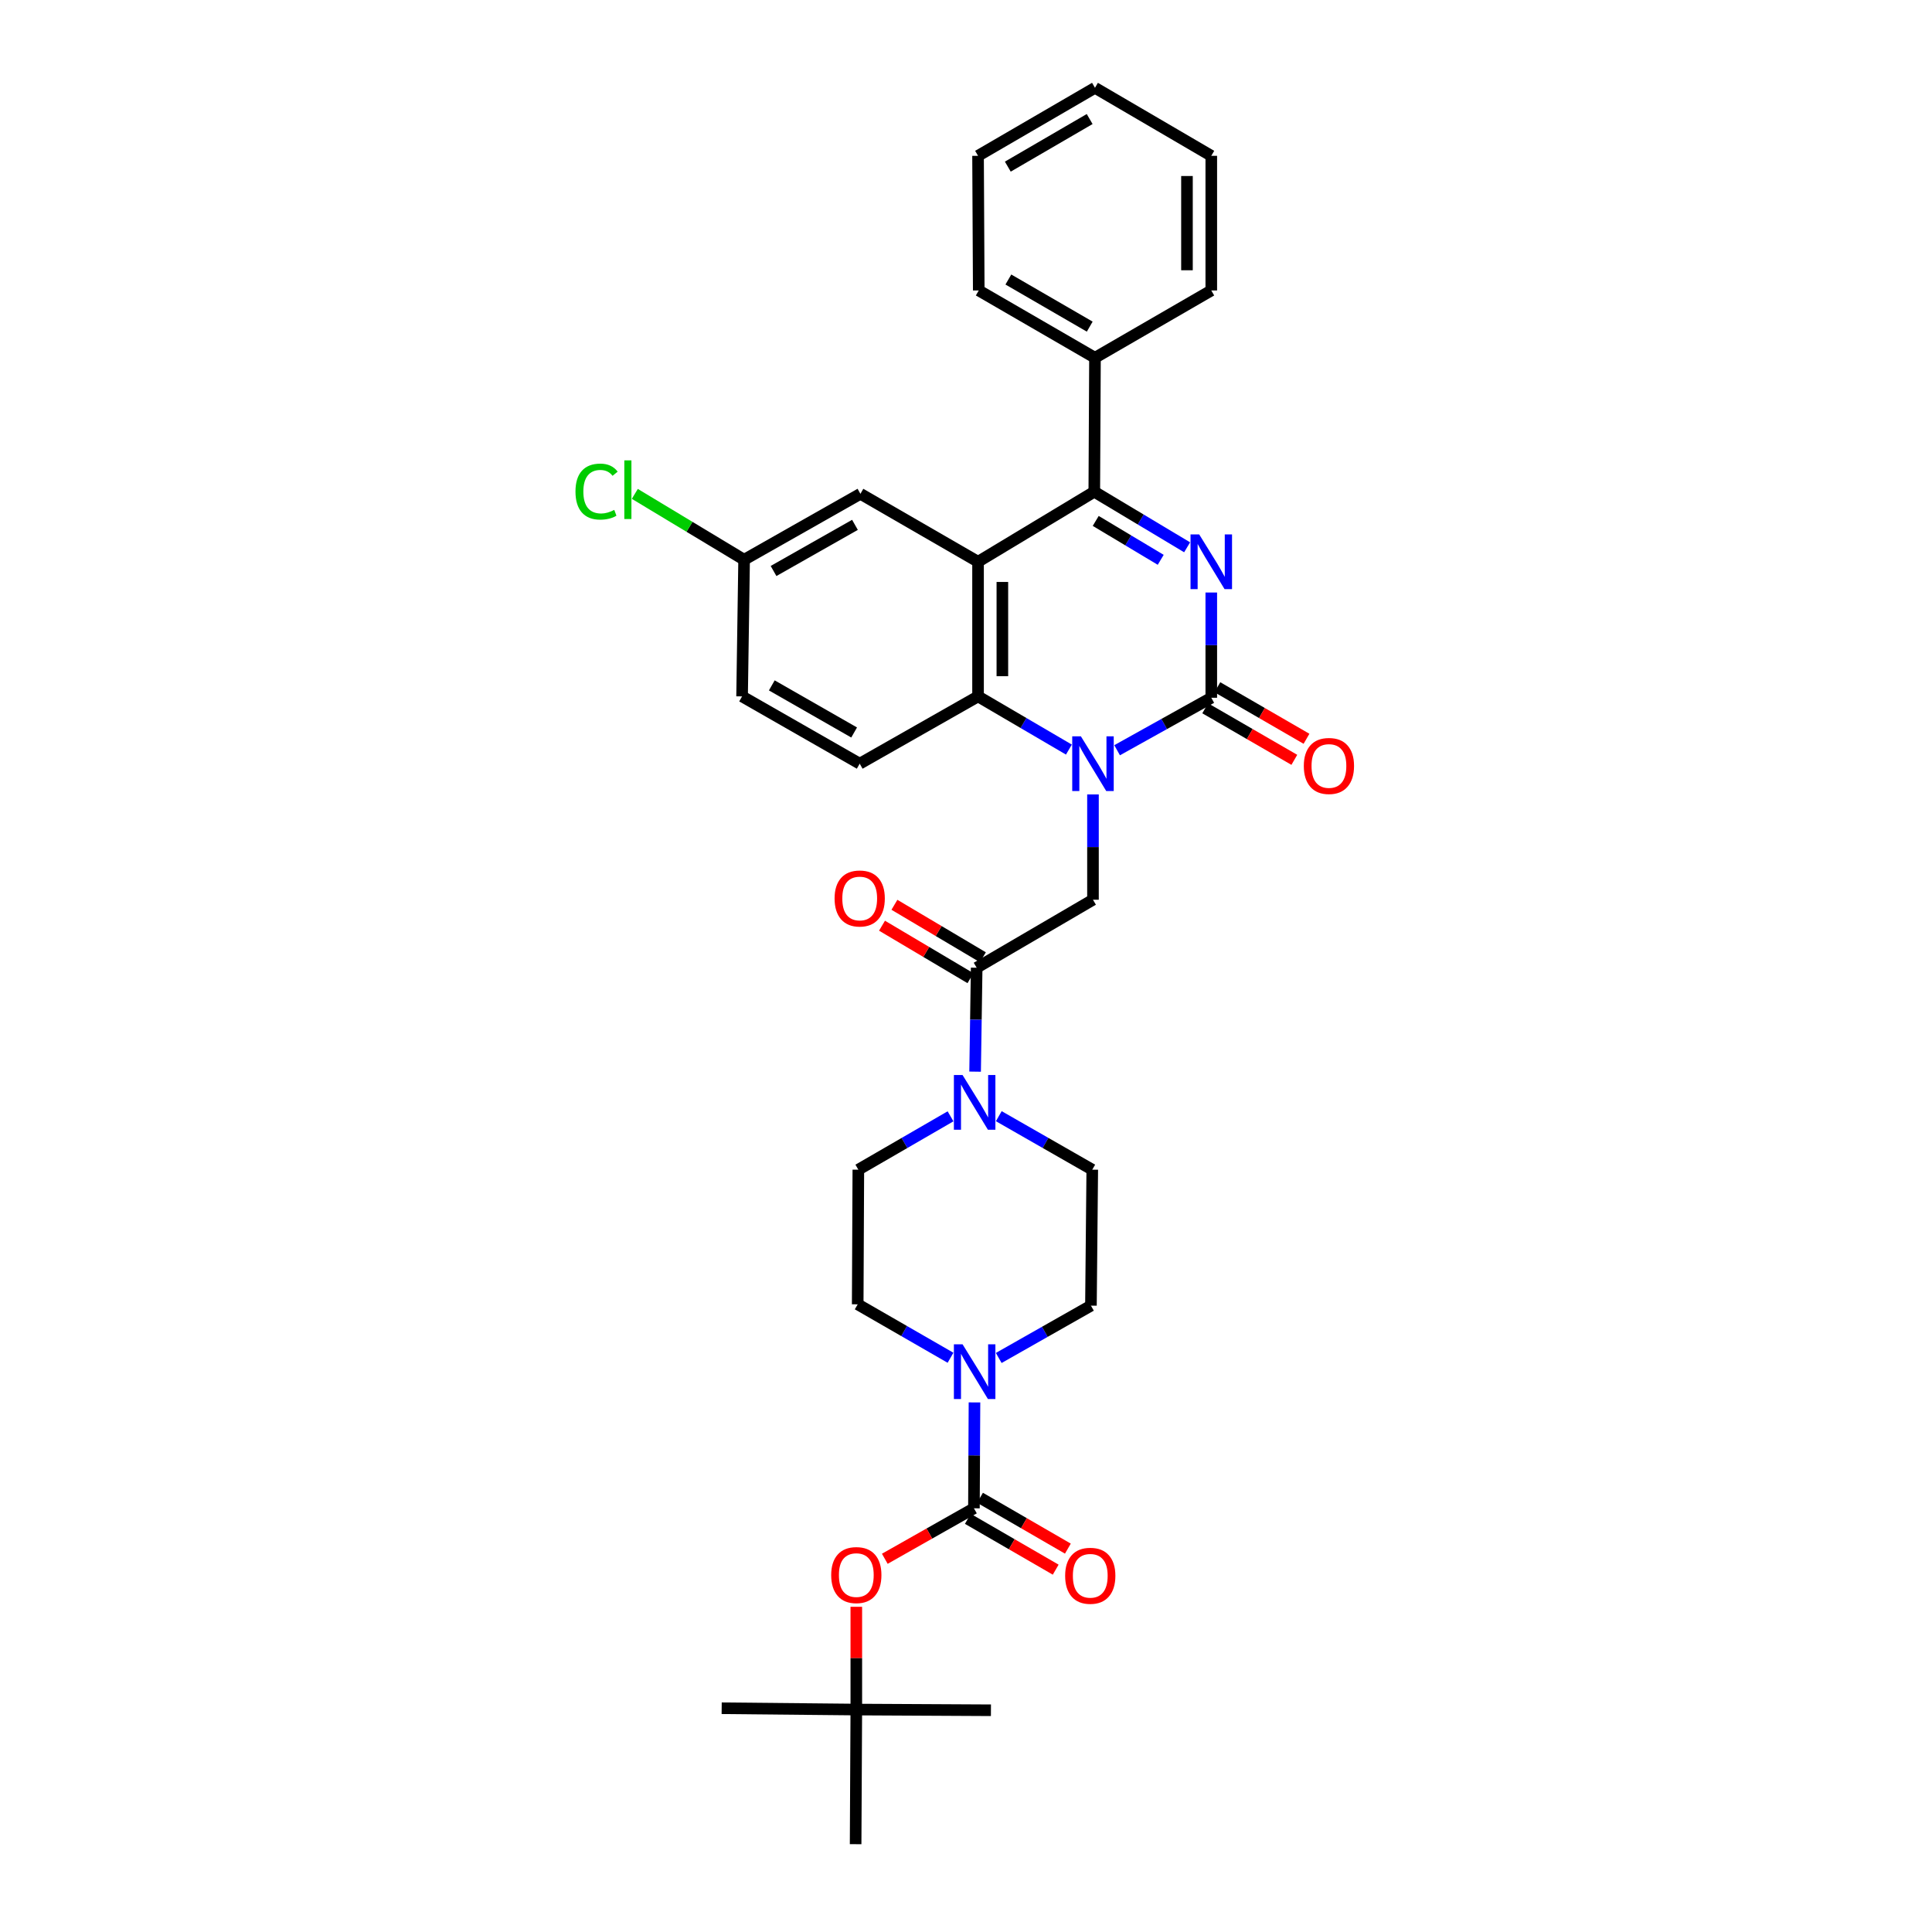 <?xml version='1.0' encoding='iso-8859-1'?>
<svg version='1.1' baseProfile='full'
              xmlns='http://www.w3.org/2000/svg'
                      xmlns:rdkit='http://www.rdkit.org/xml'
                      xmlns:xlink='http://www.w3.org/1999/xlink'
                  xml:space='preserve'
width='1000px' height='1000px' viewBox='0 0 1000 1000'>
<!-- END OF HEADER -->
<rect style='opacity:1.0;fill:#FFFFFF;stroke:none' width='1000' height='1000' x='0' y='0'> </rect>
<path class='bond-0' d='M 578.216,388.321 L 602.588,374.741' style='fill:none;fill-rule:evenodd;stroke:#0000FF;stroke-width:6px;stroke-linecap:butt;stroke-linejoin:miter;stroke-opacity:1' />
<path class='bond-0' d='M 602.588,374.741 L 626.959,361.161' style='fill:none;fill-rule:evenodd;stroke:#000000;stroke-width:6px;stroke-linecap:butt;stroke-linejoin:miter;stroke-opacity:1' />
<path class='bond-4' d='M 553.26,387.985 L 529.748,374.22' style='fill:none;fill-rule:evenodd;stroke:#0000FF;stroke-width:6px;stroke-linecap:butt;stroke-linejoin:miter;stroke-opacity:1' />
<path class='bond-4' d='M 529.748,374.22 L 506.236,360.455' style='fill:none;fill-rule:evenodd;stroke:#000000;stroke-width:6px;stroke-linecap:butt;stroke-linejoin:miter;stroke-opacity:1' />
<path class='bond-7' d='M 565.724,411.202 L 565.724,438.45' style='fill:none;fill-rule:evenodd;stroke:#0000FF;stroke-width:6px;stroke-linecap:butt;stroke-linejoin:miter;stroke-opacity:1' />
<path class='bond-7' d='M 565.724,438.45 L 565.724,465.698' style='fill:none;fill-rule:evenodd;stroke:#000000;stroke-width:6px;stroke-linecap:butt;stroke-linejoin:miter;stroke-opacity:1' />
<path class='bond-1' d='M 626.959,361.161 L 626.959,333.924' style='fill:none;fill-rule:evenodd;stroke:#000000;stroke-width:6px;stroke-linecap:butt;stroke-linejoin:miter;stroke-opacity:1' />
<path class='bond-1' d='M 626.959,333.924 L 626.959,306.686' style='fill:none;fill-rule:evenodd;stroke:#0000FF;stroke-width:6px;stroke-linecap:butt;stroke-linejoin:miter;stroke-opacity:1' />
<path class='bond-13' d='M 623.809,366.608 L 646.876,379.95' style='fill:none;fill-rule:evenodd;stroke:#000000;stroke-width:6px;stroke-linecap:butt;stroke-linejoin:miter;stroke-opacity:1' />
<path class='bond-13' d='M 646.876,379.95 L 669.943,393.291' style='fill:none;fill-rule:evenodd;stroke:#FF0000;stroke-width:6px;stroke-linecap:butt;stroke-linejoin:miter;stroke-opacity:1' />
<path class='bond-13' d='M 630.11,355.714 L 653.177,369.055' style='fill:none;fill-rule:evenodd;stroke:#000000;stroke-width:6px;stroke-linecap:butt;stroke-linejoin:miter;stroke-opacity:1' />
<path class='bond-13' d='M 653.177,369.055 L 676.244,382.396' style='fill:none;fill-rule:evenodd;stroke:#FF0000;stroke-width:6px;stroke-linecap:butt;stroke-linejoin:miter;stroke-opacity:1' />
<path class='bond-33' d='M 614.455,283.281 L 590.428,268.897' style='fill:none;fill-rule:evenodd;stroke:#0000FF;stroke-width:6px;stroke-linecap:butt;stroke-linejoin:miter;stroke-opacity:1' />
<path class='bond-33' d='M 590.428,268.897 L 566.402,254.513' style='fill:none;fill-rule:evenodd;stroke:#000000;stroke-width:6px;stroke-linecap:butt;stroke-linejoin:miter;stroke-opacity:1' />
<path class='bond-33' d='M 600.782,289.764 L 583.964,279.695' style='fill:none;fill-rule:evenodd;stroke:#0000FF;stroke-width:6px;stroke-linecap:butt;stroke-linejoin:miter;stroke-opacity:1' />
<path class='bond-33' d='M 583.964,279.695 L 567.145,269.627' style='fill:none;fill-rule:evenodd;stroke:#000000;stroke-width:6px;stroke-linecap:butt;stroke-linejoin:miter;stroke-opacity:1' />
<path class='bond-2' d='M 506.236,290.766 L 506.236,360.455' style='fill:none;fill-rule:evenodd;stroke:#000000;stroke-width:6px;stroke-linecap:butt;stroke-linejoin:miter;stroke-opacity:1' />
<path class='bond-2' d='M 518.822,301.22 L 518.822,350.002' style='fill:none;fill-rule:evenodd;stroke:#000000;stroke-width:6px;stroke-linecap:butt;stroke-linejoin:miter;stroke-opacity:1' />
<path class='bond-3' d='M 506.236,290.766 L 566.402,254.513' style='fill:none;fill-rule:evenodd;stroke:#000000;stroke-width:6px;stroke-linecap:butt;stroke-linejoin:miter;stroke-opacity:1' />
<path class='bond-12' d='M 506.236,290.766 L 445.351,255.597' style='fill:none;fill-rule:evenodd;stroke:#000000;stroke-width:6px;stroke-linecap:butt;stroke-linejoin:miter;stroke-opacity:1' />
<path class='bond-15' d='M 566.402,254.513 L 566.759,185.181' style='fill:none;fill-rule:evenodd;stroke:#000000;stroke-width:6px;stroke-linecap:butt;stroke-linejoin:miter;stroke-opacity:1' />
<path class='bond-11' d='M 506.236,360.455 L 444.98,395.282' style='fill:none;fill-rule:evenodd;stroke:#000000;stroke-width:6px;stroke-linecap:butt;stroke-linejoin:miter;stroke-opacity:1' />
<path class='bond-5' d='M 504.104,780.698 L 504.247,753.294' style='fill:none;fill-rule:evenodd;stroke:#000000;stroke-width:6px;stroke-linecap:butt;stroke-linejoin:miter;stroke-opacity:1' />
<path class='bond-5' d='M 504.247,753.294 L 504.391,725.889' style='fill:none;fill-rule:evenodd;stroke:#0000FF;stroke-width:6px;stroke-linecap:butt;stroke-linejoin:miter;stroke-opacity:1' />
<path class='bond-10' d='M 504.104,780.698 L 481.039,793.76' style='fill:none;fill-rule:evenodd;stroke:#000000;stroke-width:6px;stroke-linecap:butt;stroke-linejoin:miter;stroke-opacity:1' />
<path class='bond-10' d='M 481.039,793.76 L 457.974,806.822' style='fill:none;fill-rule:evenodd;stroke:#FF0000;stroke-width:6px;stroke-linecap:butt;stroke-linejoin:miter;stroke-opacity:1' />
<path class='bond-14' d='M 500.952,786.145 L 523.69,799.301' style='fill:none;fill-rule:evenodd;stroke:#000000;stroke-width:6px;stroke-linecap:butt;stroke-linejoin:miter;stroke-opacity:1' />
<path class='bond-14' d='M 523.69,799.301 L 546.428,812.457' style='fill:none;fill-rule:evenodd;stroke:#FF0000;stroke-width:6px;stroke-linecap:butt;stroke-linejoin:miter;stroke-opacity:1' />
<path class='bond-14' d='M 507.255,775.251 L 529.993,788.408' style='fill:none;fill-rule:evenodd;stroke:#000000;stroke-width:6px;stroke-linecap:butt;stroke-linejoin:miter;stroke-opacity:1' />
<path class='bond-14' d='M 529.993,788.408 L 552.731,801.564' style='fill:none;fill-rule:evenodd;stroke:#FF0000;stroke-width:6px;stroke-linecap:butt;stroke-linejoin:miter;stroke-opacity:1' />
<path class='bond-6' d='M 505.523,500.895 L 565.724,465.698' style='fill:none;fill-rule:evenodd;stroke:#000000;stroke-width:6px;stroke-linecap:butt;stroke-linejoin:miter;stroke-opacity:1' />
<path class='bond-9' d='M 505.523,500.895 L 505.118,527.788' style='fill:none;fill-rule:evenodd;stroke:#000000;stroke-width:6px;stroke-linecap:butt;stroke-linejoin:miter;stroke-opacity:1' />
<path class='bond-9' d='M 505.118,527.788 L 504.714,554.681' style='fill:none;fill-rule:evenodd;stroke:#0000FF;stroke-width:6px;stroke-linecap:butt;stroke-linejoin:miter;stroke-opacity:1' />
<path class='bond-20' d='M 508.734,495.483 L 485.843,481.9' style='fill:none;fill-rule:evenodd;stroke:#000000;stroke-width:6px;stroke-linecap:butt;stroke-linejoin:miter;stroke-opacity:1' />
<path class='bond-20' d='M 485.843,481.9 L 462.951,468.317' style='fill:none;fill-rule:evenodd;stroke:#FF0000;stroke-width:6px;stroke-linecap:butt;stroke-linejoin:miter;stroke-opacity:1' />
<path class='bond-20' d='M 502.312,506.307 L 479.42,492.724' style='fill:none;fill-rule:evenodd;stroke:#000000;stroke-width:6px;stroke-linecap:butt;stroke-linejoin:miter;stroke-opacity:1' />
<path class='bond-20' d='M 479.42,492.724 L 456.529,479.14' style='fill:none;fill-rule:evenodd;stroke:#FF0000;stroke-width:6px;stroke-linecap:butt;stroke-linejoin:miter;stroke-opacity:1' />
<path class='bond-8' d='M 491.988,702.772 L 467.967,688.943' style='fill:none;fill-rule:evenodd;stroke:#0000FF;stroke-width:6px;stroke-linecap:butt;stroke-linejoin:miter;stroke-opacity:1' />
<path class='bond-8' d='M 467.967,688.943 L 443.945,675.113' style='fill:none;fill-rule:evenodd;stroke:#000000;stroke-width:6px;stroke-linecap:butt;stroke-linejoin:miter;stroke-opacity:1' />
<path class='bond-35' d='M 516.945,702.883 L 540.806,689.341' style='fill:none;fill-rule:evenodd;stroke:#0000FF;stroke-width:6px;stroke-linecap:butt;stroke-linejoin:miter;stroke-opacity:1' />
<path class='bond-35' d='M 540.806,689.341 L 564.668,675.798' style='fill:none;fill-rule:evenodd;stroke:#000000;stroke-width:6px;stroke-linecap:butt;stroke-linejoin:miter;stroke-opacity:1' />
<path class='bond-18' d='M 516.968,577.734 L 541.161,591.579' style='fill:none;fill-rule:evenodd;stroke:#0000FF;stroke-width:6px;stroke-linecap:butt;stroke-linejoin:miter;stroke-opacity:1' />
<path class='bond-18' d='M 541.161,591.579 L 565.353,605.424' style='fill:none;fill-rule:evenodd;stroke:#000000;stroke-width:6px;stroke-linecap:butt;stroke-linejoin:miter;stroke-opacity:1' />
<path class='bond-19' d='M 491.996,577.806 L 468.135,591.615' style='fill:none;fill-rule:evenodd;stroke:#0000FF;stroke-width:6px;stroke-linecap:butt;stroke-linejoin:miter;stroke-opacity:1' />
<path class='bond-19' d='M 468.135,591.615 L 444.274,605.424' style='fill:none;fill-rule:evenodd;stroke:#000000;stroke-width:6px;stroke-linecap:butt;stroke-linejoin:miter;stroke-opacity:1' />
<path class='bond-21' d='M 443.225,831.678 L 443.225,858.271' style='fill:none;fill-rule:evenodd;stroke:#FF0000;stroke-width:6px;stroke-linecap:butt;stroke-linejoin:miter;stroke-opacity:1' />
<path class='bond-21' d='M 443.225,858.271 L 443.225,884.864' style='fill:none;fill-rule:evenodd;stroke:#000000;stroke-width:6px;stroke-linecap:butt;stroke-linejoin:miter;stroke-opacity:1' />
<path class='bond-23' d='M 444.98,395.282 L 384.101,360.455' style='fill:none;fill-rule:evenodd;stroke:#000000;stroke-width:6px;stroke-linecap:butt;stroke-linejoin:miter;stroke-opacity:1' />
<path class='bond-23' d='M 442.098,379.134 L 399.483,354.755' style='fill:none;fill-rule:evenodd;stroke:#000000;stroke-width:6px;stroke-linecap:butt;stroke-linejoin:miter;stroke-opacity:1' />
<path class='bond-34' d='M 445.351,255.597 L 385.15,289.718' style='fill:none;fill-rule:evenodd;stroke:#000000;stroke-width:6px;stroke-linecap:butt;stroke-linejoin:miter;stroke-opacity:1' />
<path class='bond-34' d='M 442.526,271.664 L 400.386,295.549' style='fill:none;fill-rule:evenodd;stroke:#000000;stroke-width:6px;stroke-linecap:butt;stroke-linejoin:miter;stroke-opacity:1' />
<path class='bond-25' d='M 566.759,185.181 L 506.6,150.341' style='fill:none;fill-rule:evenodd;stroke:#000000;stroke-width:6px;stroke-linecap:butt;stroke-linejoin:miter;stroke-opacity:1' />
<path class='bond-25' d='M 564.042,169.064 L 521.931,144.676' style='fill:none;fill-rule:evenodd;stroke:#000000;stroke-width:6px;stroke-linecap:butt;stroke-linejoin:miter;stroke-opacity:1' />
<path class='bond-26' d='M 566.759,185.181 L 626.959,150.341' style='fill:none;fill-rule:evenodd;stroke:#000000;stroke-width:6px;stroke-linecap:butt;stroke-linejoin:miter;stroke-opacity:1' />
<path class='bond-16' d='M 564.668,675.798 L 565.353,605.424' style='fill:none;fill-rule:evenodd;stroke:#000000;stroke-width:6px;stroke-linecap:butt;stroke-linejoin:miter;stroke-opacity:1' />
<path class='bond-17' d='M 443.945,675.113 L 444.274,605.424' style='fill:none;fill-rule:evenodd;stroke:#000000;stroke-width:6px;stroke-linecap:butt;stroke-linejoin:miter;stroke-opacity:1' />
<path class='bond-27' d='M 443.225,884.864 L 442.869,954.545' style='fill:none;fill-rule:evenodd;stroke:#000000;stroke-width:6px;stroke-linecap:butt;stroke-linejoin:miter;stroke-opacity:1' />
<path class='bond-28' d='M 443.225,884.864 L 512.907,885.227' style='fill:none;fill-rule:evenodd;stroke:#000000;stroke-width:6px;stroke-linecap:butt;stroke-linejoin:miter;stroke-opacity:1' />
<path class='bond-29' d='M 443.225,884.864 L 373.537,884.179' style='fill:none;fill-rule:evenodd;stroke:#000000;stroke-width:6px;stroke-linecap:butt;stroke-linejoin:miter;stroke-opacity:1' />
<path class='bond-22' d='M 385.15,289.718 L 384.101,360.455' style='fill:none;fill-rule:evenodd;stroke:#000000;stroke-width:6px;stroke-linecap:butt;stroke-linejoin:miter;stroke-opacity:1' />
<path class='bond-24' d='M 385.15,289.718 L 356.865,272.675' style='fill:none;fill-rule:evenodd;stroke:#000000;stroke-width:6px;stroke-linecap:butt;stroke-linejoin:miter;stroke-opacity:1' />
<path class='bond-24' d='M 356.865,272.675 L 328.581,255.631' style='fill:none;fill-rule:evenodd;stroke:#00CC00;stroke-width:6px;stroke-linecap:butt;stroke-linejoin:miter;stroke-opacity:1' />
<path class='bond-30' d='M 506.6,150.341 L 506.236,80.652' style='fill:none;fill-rule:evenodd;stroke:#000000;stroke-width:6px;stroke-linecap:butt;stroke-linejoin:miter;stroke-opacity:1' />
<path class='bond-31' d='M 626.959,150.341 L 626.959,80.652' style='fill:none;fill-rule:evenodd;stroke:#000000;stroke-width:6px;stroke-linecap:butt;stroke-linejoin:miter;stroke-opacity:1' />
<path class='bond-31' d='M 614.374,139.887 L 614.374,91.105' style='fill:none;fill-rule:evenodd;stroke:#000000;stroke-width:6px;stroke-linecap:butt;stroke-linejoin:miter;stroke-opacity:1' />
<path class='bond-36' d='M 506.236,80.652 L 566.759,45.455' style='fill:none;fill-rule:evenodd;stroke:#000000;stroke-width:6px;stroke-linecap:butt;stroke-linejoin:miter;stroke-opacity:1' />
<path class='bond-36' d='M 521.642,86.252 L 564.007,61.614' style='fill:none;fill-rule:evenodd;stroke:#000000;stroke-width:6px;stroke-linecap:butt;stroke-linejoin:miter;stroke-opacity:1' />
<path class='bond-32' d='M 626.959,80.652 L 566.759,45.455' style='fill:none;fill-rule:evenodd;stroke:#000000;stroke-width:6px;stroke-linecap:butt;stroke-linejoin:miter;stroke-opacity:1' />
<path  class='atom-0' d='M 559.464 381.122
L 568.744 396.122
Q 569.664 397.602, 571.144 400.282
Q 572.624 402.962, 572.704 403.122
L 572.704 381.122
L 576.464 381.122
L 576.464 409.442
L 572.584 409.442
L 562.624 393.042
Q 561.464 391.122, 560.224 388.922
Q 559.024 386.722, 558.664 386.042
L 558.664 409.442
L 554.984 409.442
L 554.984 381.122
L 559.464 381.122
' fill='#0000FF'/>
<path  class='atom-2' d='M 620.699 276.606
L 629.979 291.606
Q 630.899 293.086, 632.379 295.766
Q 633.859 298.446, 633.939 298.606
L 633.939 276.606
L 637.699 276.606
L 637.699 304.926
L 633.819 304.926
L 623.859 288.526
Q 622.699 286.606, 621.459 284.406
Q 620.259 282.206, 619.899 281.526
L 619.899 304.926
L 616.219 304.926
L 616.219 276.606
L 620.699 276.606
' fill='#0000FF'/>
<path  class='atom-9' d='M 498.214 695.801
L 507.494 710.801
Q 508.414 712.281, 509.894 714.961
Q 511.374 717.641, 511.454 717.801
L 511.454 695.801
L 515.214 695.801
L 515.214 724.121
L 511.334 724.121
L 501.374 707.721
Q 500.214 705.801, 498.974 703.601
Q 497.774 701.401, 497.414 700.721
L 497.414 724.121
L 493.734 724.121
L 493.734 695.801
L 498.214 695.801
' fill='#0000FF'/>
<path  class='atom-10' d='M 498.214 556.424
L 507.494 571.424
Q 508.414 572.904, 509.894 575.584
Q 511.374 578.264, 511.454 578.424
L 511.454 556.424
L 515.214 556.424
L 515.214 584.744
L 511.334 584.744
L 501.374 568.344
Q 500.214 566.424, 498.974 564.224
Q 497.774 562.024, 497.414 561.344
L 497.414 584.744
L 493.734 584.744
L 493.734 556.424
L 498.214 556.424
' fill='#0000FF'/>
<path  class='atom-11' d='M 430.225 815.255
Q 430.225 808.455, 433.585 804.655
Q 436.945 800.855, 443.225 800.855
Q 449.505 800.855, 452.865 804.655
Q 456.225 808.455, 456.225 815.255
Q 456.225 822.135, 452.825 826.055
Q 449.425 829.935, 443.225 829.935
Q 436.985 829.935, 433.585 826.055
Q 430.225 822.175, 430.225 815.255
M 443.225 826.735
Q 447.545 826.735, 449.865 823.855
Q 452.225 820.935, 452.225 815.255
Q 452.225 809.695, 449.865 806.895
Q 447.545 804.055, 443.225 804.055
Q 438.905 804.055, 436.545 806.855
Q 434.225 809.655, 434.225 815.255
Q 434.225 820.975, 436.545 823.855
Q 438.905 826.735, 443.225 826.735
' fill='#FF0000'/>
<path  class='atom-14' d='M 674.852 396.46
Q 674.852 389.66, 678.212 385.86
Q 681.572 382.06, 687.852 382.06
Q 694.132 382.06, 697.492 385.86
Q 700.852 389.66, 700.852 396.46
Q 700.852 403.34, 697.452 407.26
Q 694.052 411.14, 687.852 411.14
Q 681.612 411.14, 678.212 407.26
Q 674.852 403.38, 674.852 396.46
M 687.852 407.94
Q 692.172 407.94, 694.492 405.06
Q 696.852 402.14, 696.852 396.46
Q 696.852 390.9, 694.492 388.1
Q 692.172 385.26, 687.852 385.26
Q 683.532 385.26, 681.172 388.06
Q 678.852 390.86, 678.852 396.46
Q 678.852 402.18, 681.172 405.06
Q 683.532 407.94, 687.852 407.94
' fill='#FF0000'/>
<path  class='atom-15' d='M 551.318 815.619
Q 551.318 808.819, 554.678 805.019
Q 558.038 801.219, 564.318 801.219
Q 570.598 801.219, 573.958 805.019
Q 577.318 808.819, 577.318 815.619
Q 577.318 822.499, 573.918 826.419
Q 570.518 830.299, 564.318 830.299
Q 558.078 830.299, 554.678 826.419
Q 551.318 822.539, 551.318 815.619
M 564.318 827.099
Q 568.638 827.099, 570.958 824.219
Q 573.318 821.299, 573.318 815.619
Q 573.318 810.059, 570.958 807.259
Q 568.638 804.419, 564.318 804.419
Q 559.998 804.419, 557.638 807.219
Q 555.318 810.019, 555.318 815.619
Q 555.318 821.339, 557.638 824.219
Q 559.998 827.099, 564.318 827.099
' fill='#FF0000'/>
<path  class='atom-21' d='M 431.98 465.05
Q 431.98 458.25, 435.34 454.45
Q 438.7 450.65, 444.98 450.65
Q 451.26 450.65, 454.62 454.45
Q 457.98 458.25, 457.98 465.05
Q 457.98 471.93, 454.58 475.85
Q 451.18 479.73, 444.98 479.73
Q 438.74 479.73, 435.34 475.85
Q 431.98 471.97, 431.98 465.05
M 444.98 476.53
Q 449.3 476.53, 451.62 473.65
Q 453.98 470.73, 453.98 465.05
Q 453.98 459.49, 451.62 456.69
Q 449.3 453.85, 444.98 453.85
Q 440.66 453.85, 438.3 456.65
Q 435.98 459.45, 435.98 465.05
Q 435.98 470.77, 438.3 473.65
Q 440.66 476.53, 444.98 476.53
' fill='#FF0000'/>
<path  class='atom-25' d='M 297.865 254.445
Q 297.865 247.405, 301.145 243.725
Q 304.465 240.005, 310.745 240.005
Q 316.585 240.005, 319.705 244.125
L 317.065 246.285
Q 314.785 243.285, 310.745 243.285
Q 306.465 243.285, 304.185 246.165
Q 301.945 249.005, 301.945 254.445
Q 301.945 260.045, 304.265 262.925
Q 306.625 265.805, 311.185 265.805
Q 314.305 265.805, 317.945 263.925
L 319.065 266.925
Q 317.585 267.885, 315.345 268.445
Q 313.105 269.005, 310.625 269.005
Q 304.465 269.005, 301.145 265.245
Q 297.865 261.485, 297.865 254.445
' fill='#00CC00'/>
<path  class='atom-25' d='M 323.145 238.285
L 326.825 238.285
L 326.825 268.645
L 323.145 268.645
L 323.145 238.285
' fill='#00CC00'/>
</svg>
